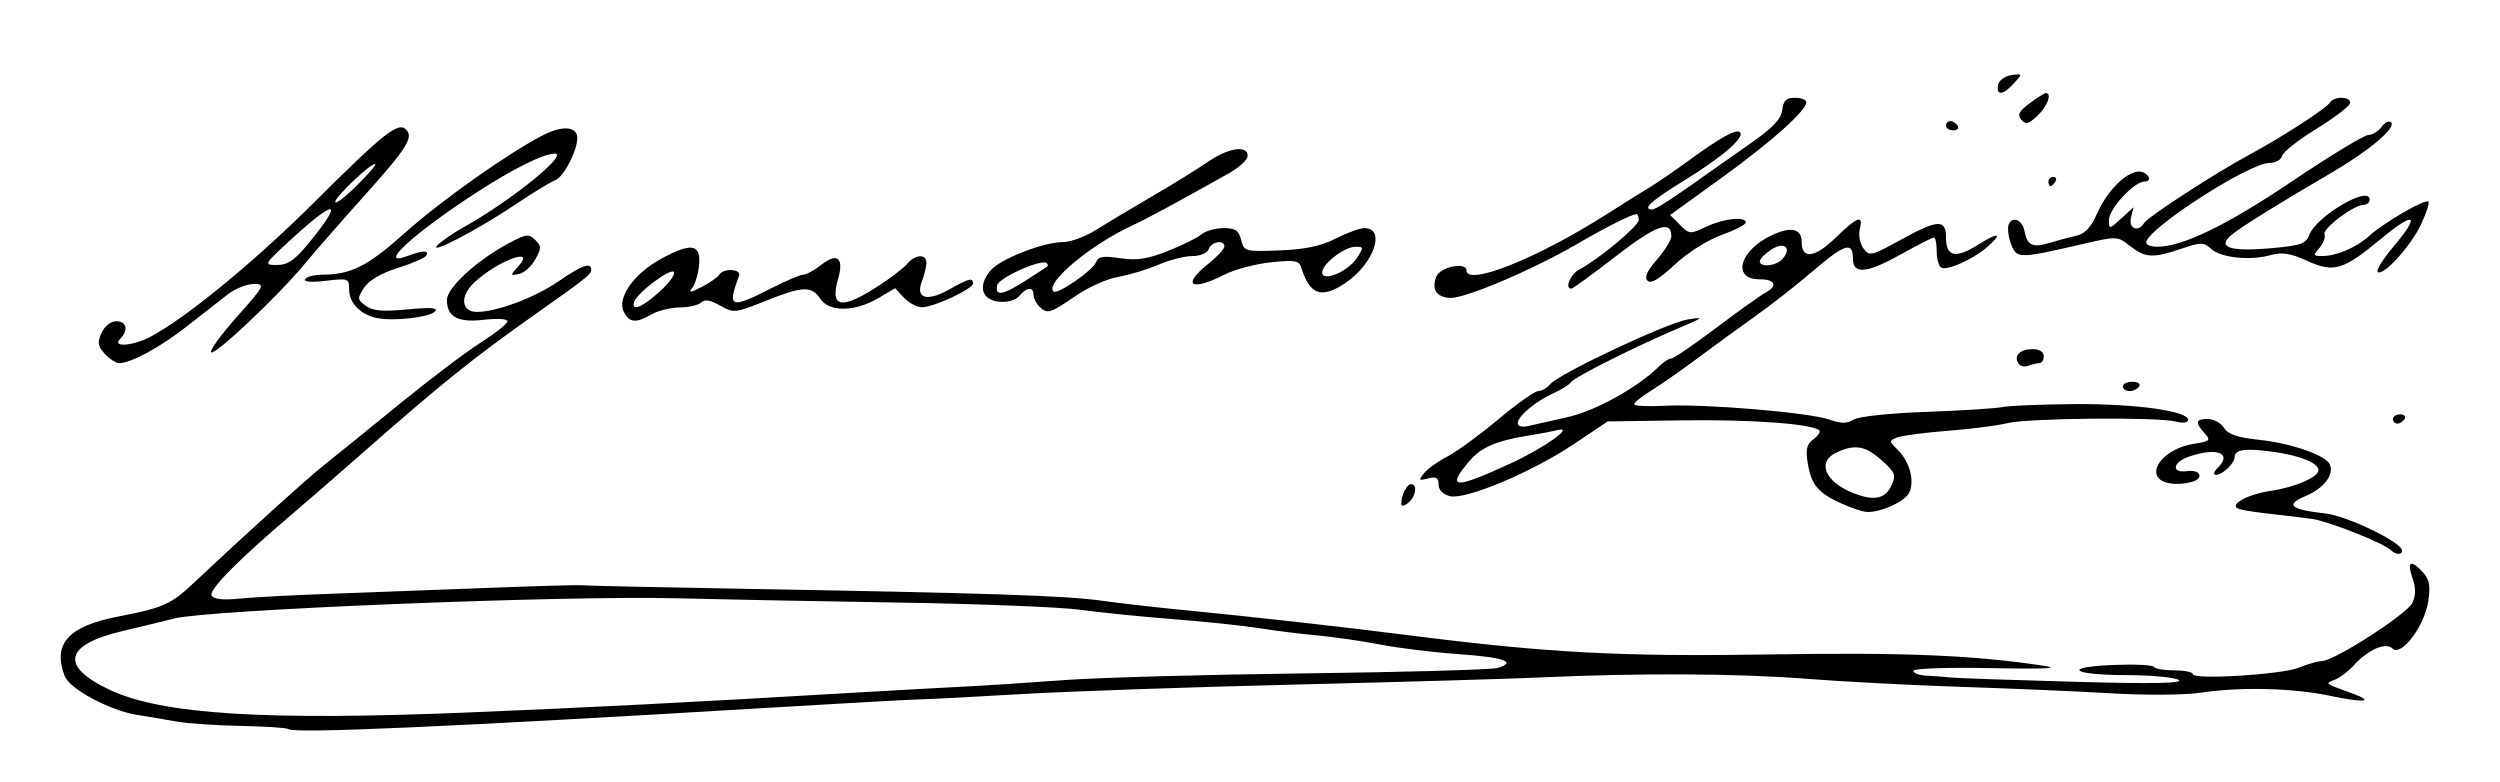 <?xml version="1.0" encoding="UTF-8" standalone="no"?>
<!-- Created with Inkscape (http://www.inkscape.org/) -->

<svg
   xmlns:dc="http://purl.org/dc/elements/1.1/"
   xmlns:cc="http://creativecommons.org/ns#"
   xmlns:rdf="http://www.w3.org/1999/02/22-rdf-syntax-ns#"
   xmlns:svg="http://www.w3.org/2000/svg"
   xmlns="http://www.w3.org/2000/svg"
   xmlns:sodipodi="http://sodipodi.sourceforge.net/DTD/sodipodi-0.dtd"
   xmlns:inkscape="http://www.inkscape.org/namespaces/inkscape"
   version="1.1"
   id="svg2"
   width="537"
   height="168"
   viewBox="0 0 537 168"
   sodipodi:docname="Firma de Alejandro Argüelles.svg"
   inkscape:version="0.92.3 (2405546, 2018-03-11)">
  <defs
     id="defs6" />
  <sodipodi:namedview
     pagecolor="#ffffff"
     bordercolor="#666666"
     borderopacity="1"
     objecttolerance="10"
     gridtolerance="10"
     guidetolerance="10"
     inkscape:pageopacity="0"
     inkscape:pageshadow="2"
     inkscape:window-width="1366"
     inkscape:window-height="689"
     id="namedview4"
     showgrid="false"
     inkscape:zoom="0.81191806"
     inkscape:cx="268.5"
     inkscape:cy="84"
     inkscape:window-x="-9"
     inkscape:window-y="-9"
     inkscape:window-maximized="1"
     inkscape:current-layer="svg2" />
  <path
     style="fill:#000000"
     d="m 61.937,156.604 c -0.273,-0.273 -4.865,-0.578 -10.206,-0.677 -5.34,-0.1 -11.627,-0.534 -13.971,-0.965 C 35.418,154.531 31.7,153.903 29.5,153.567 23.699,152.68 14.95,148 13.892,145.217 11.249,138.264 14.67,134.488 25.5,132.408 c 9.548,-1.834 11.216,-2.584 16.222,-7.296 11.03,-10.381 24.261,-22.341 27.972,-25.284 2.307,-1.83 9.507,-7.66 16,-12.955 C 92.187,81.577 100.088,75.601 103.25,73.592 106.412,71.583 109,69.524 109,69.016 109,68.498 106.819,68.353 104.018,68.684 98.364,69.354 96,68.098 96,64.427 c 0,-2.616 6.401,-8.491 13.261,-12.17 3.741,-2.006 4.342,-2.083 5.701,-0.724 1.359,1.359 1.358,1.806 -0.006,4.236 -0.839,1.494 -2.409,2.885 -3.49,3.09 -1.936,0.368 -1.936,0.341 -0.061,-1.743 3.792,-4.212 -4.556,-1.084 -9.541,3.576 C 98.744,63.608 99.051,67 102.435,67 106.676,67 114.848,63.95 119.878,60.49 125.015,56.957 127,56.242 127,57.927 127,58.923 125.91,59.79 114.972,67.5 101.763,76.811 94.757,82.442 77.618,97.523 72.603,101.935 66.025,107.646 63,110.213 c -11.762,9.98 -18.265,16.55 -17.54,17.723 0.485,0.785 2.471,1.004 5.886,0.65 2.835,-0.294 11.679,-0.762 19.654,-1.04 7.975,-0.278 23.05,-0.843 33.5,-1.255 10.45,-0.412 19.675,-0.67 20.5,-0.573 0.825,0.097 16.575,0.439 35,0.76 52.019,0.906 68.922,1.465 76.5,2.533 3.85,0.542 11.725,1.444 17.5,2.003 14.534,1.408 34.247,3.613 48.5,5.426 29.987,3.813 45.495,4.64 77.564,4.134 29.208,-0.461 43.674,0.137 58.936,2.434 3.77,0.567 0.231,0.727 -11.25,0.506 -9.559,-0.184 -16.75,0.067 -16.75,0.583 0,0.497 1.238,0.963 2.75,1.033 1.512,0.071 3.875,0.247 5.25,0.392 1.375,0.145 13.3,0.561 26.5,0.925 16.709,0.461 23.544,0.347 22.5,-0.377 -0.825,-0.571 -5.861,-1.046 -11.191,-1.054 -11.896,-0.019 -14.029,-1.734 -2.722,-2.189 4.461,-0.18 8.318,0.011 8.571,0.423 0.253,0.412 2.234,0.75 4.401,0.75 2.168,0 3.941,0.358 3.941,0.796 0,1.288 19.191,0.107 22.872,-1.408 1.855,-0.763 4.042,-1.388 4.861,-1.388 2.627,0 18.373,-10.138 19.464,-12.533 0.741,-1.625 0.735,-3.225 -0.02,-5.39 -1.227,-3.52 -0.298,-3.974 2.287,-1.117 1.388,1.534 1.63,2.895 1.113,6.25 -0.822,5.328 -5.824,11.913 -7.664,10.091 -1.462,-1.448 -5.292,0.243 -8.415,3.714 -1.099,1.221 -2.898,2.572 -3.998,3.002 -2.144,0.838 -2.309,0.711 3.889,2.98 4.842,1.773 2.424,1.996 -4.928,0.456 -8.024,-1.682 -19.368,-1.947 -27.85,-0.651 -3.262,0.498 -11.74,0.555 -19,0.126 -7.211,-0.426 -21.661,-1.048 -32.111,-1.383 -10.45,-0.335 -25.525,-1.12 -33.5,-1.745 -14.708,-1.152 -35.931,-1.257 -57.237,-0.281 -6.455,0.296 -30.08,0.98 -52.5,1.522 -22.42,0.541 -49.088,1.473 -59.263,2.069 -10.175,0.597 -19.85,1.1 -21.5,1.119 -1.65,0.019 -16.725,0.857 -33.5,1.862 -67.389,4.038 -101.048,5.526 -102.063,4.512 z M 100.5,153.04 c 26.515,-1.092 47.219,-2.148 81,-4.135 9.35,-0.55 20.825,-1.189 25.5,-1.42 4.675,-0.231 14.35,-0.859 21.5,-1.395 7.15,-0.536 30.55,-1.189 52,-1.451 21.45,-0.261 40.007,-0.788 41.239,-1.171 4.147,-1.288 1.315,-2.278 -8.49,-2.966 -5.362,-0.376 -12.899,-1.298 -16.749,-2.048 -3.85,-0.75 -9.925,-1.63 -13.5,-1.956 -3.575,-0.326 -9.2,-1.029 -12.5,-1.562 -3.3,-0.534 -11.625,-1.407 -18.5,-1.942 -6.875,-0.534 -15.875,-1.442 -20,-2.017 -4.125,-0.575 -21.675,-1.27 -39,-1.545 -17.325,-0.275 -38.925,-0.691 -48,-0.925 -23.849,-0.614 -100.193,2.463 -107.5,4.333 -2.2,0.563 -7.15,1.76 -11,2.66 -12.736,2.977 -13.77,7.607 -2.84,12.722 11.172,5.228 33.251,6.612 76.84,4.818 z m 412.95,-34.947 c -1.547,-1.478 -13.231,-6.098 -16.722,-6.613 -1.775,-0.262 -5.703,-0.739 -8.728,-1.061 -3.025,-0.322 -6.175,-0.805 -7,-1.073 -2.505,-0.816 1.611,-3.168 6.885,-3.934 C 492.956,104.674 498,102.479 498,101.01 498,99.432 494.033,97.832 488.122,97.027 482.259,96.228 480,96.548 480,98.178 480,99.508 477.392,102 476,102 c -0.673,0 -0.492,-0.651 0.438,-1.581 3.131,-3.131 -0.341,-4.395 -6.334,-2.306 -3.459,1.206 -3.727,3.575 -0.349,3.088 2.999,-0.432 3.776,1.627 0.888,2.351 -3.709,0.931 -7.085,0.141 -7.444,-1.742 -0.492,-2.582 3.312,-5.71 7.822,-6.431 3.73,-0.596 3.928,-0.781 2.514,-2.343 C 471.434,90.718 471.606,90 474.259,90 c 1.243,0 2.792,0.853 3.443,1.895 0.866,1.387 2.874,2.076 7.491,2.57 7.088,0.759 14.52,3.363 15.29,5.357 0.864,2.24 -1.376,5.106 -5.269,6.741 -4.447,1.867 -3.286,2.878 4.286,3.731 4.701,0.53 16.373,6.171 16.463,7.956 0.051,1.031 -1.361,0.942 -2.513,-0.157 z M 395.5,108.137 c -5.025,-2.286 -6.44,-3.995 -7.204,-8.697 -0.476,-2.935 -0.213,-4.027 1.225,-5.079 1.008,-0.737 1.575,-1.597 1.261,-1.911 -1.4,-1.4 -14.585,-2.37 -29.371,-2.16 l -16.088,0.228 -7.254,4.867 C 329.062,101.427 314.791,107.415 311.416,106.568 309.929,106.195 309,105.236 309,104.075 c 0,-1.462 -0.507,-1.757 -2.25,-1.308 -2.04,0.526 -2.116,0.417 -0.817,-1.167 0.788,-0.961 3.038,-2.565 5,-3.566 1.962,-1.001 6.848,-4.568 10.858,-7.927 C 325.801,86.748 329.684,84 330.419,84 c 0.735,0 1.879,-0.654 2.543,-1.454 1.884,-2.271 25.075,-13.195 29.538,-13.915 3.677,-0.593 3.515,-0.44 -2,1.887 -9.045,3.817 -22.41,10.529 -23.061,11.582 -0.317,0.512 -2.007,1.575 -3.757,2.362 C 329.825,86.195 326,89.416 326,90.929 c 0,0.637 0.958,0.888 2.25,0.59 1.238,-0.285 5.095,-1.161 8.573,-1.947 5.943,-1.343 14.944,-6.34 19.466,-10.806 C 357.273,77.795 358.492,77 358.999,77 c 0.506,0 4.812,-2.935 9.568,-6.522 4.756,-3.587 9.499,-6.978 10.54,-7.535 C 381.942,61.425 381.391,60 377.969,60 371.962,60 373.614,53.835 380.495,50.569 384.715,48.567 387,49.069 387,52 c 0,3.754 2.817,3.408 7.246,-0.891 4.798,-4.657 6.04,-5.099 5.229,-1.859 -0.31,1.238 0.042,3.078 0.783,4.09 1.283,1.752 1.658,1.669 7.878,-1.75 C 416.3,47.102 418,47.005 418,51.031 c 0,4.142 2.048,4.595 6.907,1.527 4.468,-2.821 5.404,-2.524 1.843,0.585 -2.963,2.587 -8.589,5.074 -9.794,4.329 C 416.43,57.148 416,55.559 416,53.941 416,52.323 415.736,51 415.412,51 c -0.323,0 -3.404,1.575 -6.846,3.5 C 400.938,58.766 398,59.044 398,55.5 c 0,-3.68 -1.816,-3.101 -8.619,2.75 -3.357,2.888 -8.963,7.275 -12.456,9.75 -3.494,2.475 -9.068,6.533 -12.388,9.017 -3.32,2.484 -7.724,5.559 -9.787,6.832 -2.062,1.273 -3.751,2.615 -3.752,2.983 -0.001,0.368 2.976,0.515 6.616,0.328 8.557,-0.44 30.921,1.434 35.292,2.957 2.587,0.902 3.831,0.905 5.258,0.013 1.07,-0.668 7.746,-1.379 15.603,-1.66 7.553,-0.271 14.915,-0.736 16.36,-1.033 1.445,-0.298 8.42,-0.584 15.5,-0.636 C 458.651,86.705 470,88.279 470,90.179 c 0,0.628 -1.067,0.77 -2.702,0.359 -3.992,-1.002 -31.849,-0.727 -36.118,0.356 -2.024,0.514 -7.707,1.245 -12.63,1.626 -4.923,0.381 -9.835,1.019 -10.916,1.419 -1.946,0.72 -1.945,0.748 0.056,2.749 2.569,2.569 3.651,6.807 2.356,9.226 -1.002,1.872 -5.917,4.104 -8.945,4.063 -0.88,-0.012 -3.401,-0.841 -5.601,-1.842 z m 10.734,-3.752 c 1.085,-2.381 0.902,-2.874 -2.037,-5.5 -3.502,-3.129 -5.704,-3.522 -9.65,-1.724 -4.339,1.977 -2.622,6.292 3.474,8.723 4.428,1.767 6.934,1.309 8.214,-1.499 z M 324.5,99.534 c 7.287,-3.363 13.963,-8.131 10,-7.141 -1.1,0.275 -3.8,0.786 -6,1.137 -7.132,1.137 -10.386,2.545 -12.967,5.613 -4.957,5.891 -3.123,5.971 8.967,0.391 z m 58.464,-43.991 c 1.989,-2.396 0.244,-3.726 -2.516,-1.918 C 379.102,54.508 378,55.628 378,56.115 c 0,1.432 3.649,1.013 4.964,-0.571 z M 301,108.204 C 301,106.367 302.186,104 303.107,104 c 1.431,0 1.03,2.641 -0.607,4 -0.908,0.754 -1.5,0.834 -1.5,0.204 z M 514,90 c 0,-0.55 0.702,-1 1.559,-1 0.857,0 1.281,0.45 0.941,1 -0.34,0.55 -1.041,1 -1.559,1 C 514.423,91 514,90.55 514,90 Z m -58,-7 c 0,-0.55 0.927,-1 2.059,-1 1.132,0 1.781,0.45 1.441,1 -0.34,0.55 -1.266,1 -2.059,1 C 456.648,84 456,83.55 456,83 Z M 433.542,78.068 C 432.509,76.397 433.883,75 436.559,75 438.062,75 439,75.576 439,76.5 c 0,0.825 -0.413,1.5 -0.918,1.5 -0.505,0 -1.585,0.256 -2.399,0.568 -0.814,0.312 -1.778,0.087 -2.141,-0.5 z M 22.496,75.996 c -1.499,-1.656 -1.616,-2.438 -0.676,-4.5 C 22.487,70.033 23.794,69 24.979,69 c 2.246,0 2.668,1.953 0.821,3.8 -1.834,1.834 2.618,1.552 6.402,-0.405 C 39.595,68.572 54.606,56.28 67.248,43.696 82.487,28.528 85.518,26.118 87.219,27.819 88.905,29.505 87.436,31.816 78,42.33 73.325,47.539 67.691,53.983 65.481,56.651 59.718,63.605 46.121,76.454 45.346,75.679 44.984,75.318 47.493,71.867 50.92,68.011 56.879,61.306 57.035,61 54.484,61 c -1.467,0 -3.981,1.012 -5.587,2.25 -1.606,1.238 -5.502,4.285 -8.658,6.772 C 34.55,74.505 28.145,78 25.621,78 24.9,78 23.494,77.098 22.496,75.996 Z M 66.473,52.031 C 73.828,43.017 72.257,42.55 63,51 c -6.36,5.806 -6.436,5.933 -3.5,5.917 2.369,-0.013 3.836,-1.041 6.973,-4.886 z M 80.605,35.272 C 80.024,34.69 72,42.243 72,43.372 c 0,0.574 2.016,-0.934 4.479,-3.352 2.463,-2.418 4.32,-4.555 4.126,-4.748 z M 81,68.322 c -3.544,-0.715 -6,-3.219 -6,-6.116 0,-2.396 -0.18,-2.463 -5.032,-1.888 -3.099,0.367 -4.805,0.229 -4.441,-0.361 C 65.852,59.431 67.557,59 69.316,59 75.325,59 79.039,57.127 86.768,50.2 94.576,43.203 109.048,32.949 116.604,29.062 120.83,26.887 124,27.135 124,29.639 c 0,2.758 -2.93,8.397 -4.705,9.053 -0.987,0.365 -4.945,2.782 -8.795,5.371 -7.881,5.298 -18.812,10.985 -16.5,8.583 0.825,-0.857 3.353,-2.59 5.618,-3.852 C 109.709,43.173 122.293,33 119.155,33 116.772,33 110.389,36.165 102.5,41.257 88.929,50.018 80.683,57.592 87.565,54.975 c 3.21,-1.22 4.72,-1.246 3.992,-0.068 -0.308,0.499 -3.073,1.698 -6.143,2.663 -3.546,1.115 -6.17,2.652 -7.193,4.214 -1.507,2.3 -1.486,2.55 0.334,3.9 1.486,1.102 3.596,1.285 8.944,0.778 5.044,-0.478 6.709,-0.359 5.96,0.427 C 92.24,68.169 84.597,69.048 81,68.322 Z m 53.033,-1.261 c -1.604,-2.997 2.048,-8.243 7.989,-11.477 6.53,-3.554 8.591,-3.191 8.132,1.431 -0.19,1.917 -0.865,4.117 -1.5,4.889 -0.859,1.045 -0.339,0.983 2.032,-0.243 1.753,-0.906 3.467,-2.101 3.809,-2.655 0.916,-1.482 4.813,-1.259 4.249,0.243 -2.582,6.872 -1.87,7.162 6.756,2.75 3.226,-1.65 6.398,-3 7.048,-3 0.65,0 2.4,-0.958 3.888,-2.129 3.437,-2.704 4.882,-1.469 3.583,3.061 -1.759,6.133 0.633,6.634 8.279,1.733 2.861,-1.834 5.82,-4.084 6.574,-5 C 196.557,54.622 199,54.485 199,56.435 c 0,0.789 -0.445,2.605 -0.989,4.036 -1.399,3.679 1.122,4.385 5.957,1.668 C 208.169,59.777 209,59.571 209,60.89 209,62.065 200.568,66 198.05,66 c -1.085,0 -2.829,-0.92 -3.877,-2.045 l -1.905,-2.045 -3.634,2.144 c -4.998,2.949 -10.512,3.015 -12.415,0.149 -1.892,-2.85 -3.765,-2.776 -11.874,0.47 -6.471,2.591 -6.769,2.62 -9.667,0.957 -2.076,-1.192 -3.309,-1.397 -4.034,-0.673 -0.574,0.574 -2.641,1.059 -4.593,1.079 -1.952,0.019 -4.675,0.679 -6.05,1.465 -3.401,1.944 -4.745,1.845 -5.967,-0.439 z m 7.729,-4.481 c 2.053,-1.881 3.394,-3.758 2.981,-4.171 -0.822,-0.822 -7.871,4.479 -8.512,6.4 -0.741,2.222 1.784,1.205 5.531,-2.229 z M 223.2,65.8 c -0.66,-0.66 -1.2,-1.785 -1.2,-2.5 0,-1.761 -1.474,-1.639 -3.042,0.251 -0.784,0.944 -2.494,1.433 -4.372,1.25 -3.738,-0.365 -4.587,-3.361 -1.883,-6.644 C 214.758,55.663 224.07,52 228.356,52 c 1.586,0 4.743,-1.166 7.014,-2.592 C 237.642,47.982 243.1,44.72 247.5,42.158 251.9,39.596 257.292,36.263 259.482,34.75 263.846,31.737 268,31.117 268,33.48 c 0,0.814 -1.819,2.501 -4.042,3.75 -11.028,6.194 -17.752,9.828 -20.616,11.142 -9.015,4.137 -18.912,12.391 -17.069,14.234 0.788,0.788 8.47,-4.495 9.164,-6.301 0.465,-1.212 1.538,-1.386 5.174,-0.841 3.568,0.535 5.843,0.191 10.238,-1.549 3.108,-1.23 6.362,-2.839 7.23,-3.576 C 258.947,49.603 261.076,49 262.81,49 c 2.541,0 3.276,0.492 3.789,2.537 0.62,2.471 0.833,2.53 8.243,2.25 5.471,-0.206 8.854,-0.918 12.052,-2.537 2.445,-1.238 5.221,-2.25 6.169,-2.25 4.704,0 2.056,7.655 -4.077,11.789 -5.088,3.429 -7.626,2.574 -9.436,-3.179 -0.527,-1.674 -1.278,-1.819 -6.584,-1.264 -3.294,0.344 -7.766,1.532 -9.938,2.64 -7.188,3.667 -9.283,2.314 -3.527,-2.279 1.925,-1.536 3.5,-3.223 3.5,-3.75 0,-1.54 -2.731,-1.1 -3.362,0.543 -0.332,0.864 -1.826,1.5 -3.524,1.5 -1.622,0 -4.92,0.845 -7.33,1.878 -2.41,1.033 -6.281,2.199 -8.604,2.591 -2.322,0.392 -6.452,2.247 -9.178,4.122 C 225.514,67.368 224.932,67.532 223.2,65.8 Z m -2.929,-5.508 c 2.326,-1.49 4.416,-2.84 4.645,-3 0.229,-0.16 0.204,-0.504 -0.055,-0.763 -1.03,-1.03 -10.366,3.137 -10.68,4.767 -0.462,2.4 1.204,2.125 6.09,-1.004 z m 71.186,-4.866 C 292.946,53.153 292.927,53 291.158,53 288.784,53 284,56.689 284,58.521 c 0,2.139 5.532,-0.157 7.457,-3.095 z m 16.852,6.939 c -0.345,-0.9 -0.173,-2.362 0.382,-3.25 C 309.904,57.176 315,56.329 315,58.065 c 0,3.51 15.272,-2.587 30,-11.977 3.575,-2.279 7.794,-4.919 9.376,-5.866 1.582,-0.947 5.407,-3.572 8.5,-5.833 6.723,-4.913 10.088,-6.759 10.881,-5.966 1.075,1.075 -3.859,5.35 -11.817,10.237 C 354.635,43.146 352.591,45 354.952,45 c 0.524,0 3.959,-2.138 7.635,-4.75 3.675,-2.612 9.659,-6.823 13.298,-9.356 4.92,-3.425 6.696,-5.284 6.932,-7.25 C 383.061,21.596 383.682,21 385.566,21 386.905,21 388,21.431 388,21.958 c 0,1.824 -7.583,8.577 -18.398,16.384 l -10.863,7.842 2.105,2.105 c 2.037,2.037 2.221,2.05 5.664,0.408 C 370.226,46.925 375,46.422 375,47.802 c 0,0.441 -2.36,1.651 -5.244,2.688 -3.027,1.089 -7.268,3.779 -10.033,6.365 -3.329,3.114 -5.107,4.161 -5.833,3.435 -0.726,-0.726 -0.106,-2.113 2.033,-4.549 C 357.615,53.813 359,51.556 359,50.725 359,47.181 355.715,48.372 347.079,55.046 342.131,58.871 337.838,62 337.541,62 336.017,62 337.299,58.913 339.25,57.881 343.434,55.668 352,48.535 352,47.263 352,46.568 351.796,46 351.547,46 350.5,46 345.043,48.742 338.5,52.556 329.35,57.889 314.992,64 311.611,64 c -1.553,0 -2.937,-0.686 -3.301,-1.636 z M 510.728,58.395 c -0.352,-0.352 1.14,-2.752 3.316,-5.332 5.977,-7.089 4.753,-7.876 -2.668,-1.716 -8.11,6.732 -10.063,7.301 -15.914,4.635 -3.498,-1.593 -5.251,-1.86 -7.742,-1.177 -4.462,1.223 -10.647,0.571 -12.764,-1.345 -1.617,-1.463 -2.173,-1.466 -6.398,-0.031 -6.107,2.073 -7.761,1.986 -11.026,-0.582 -2.729,-2.147 -2.763,-2.148 -10.385,-0.38 -13.495,3.13 -13.97,3.129 -15.172,-0.031 -0.581,-1.529 -0.813,-3.415 -0.516,-4.191 0.733,-1.911 2.958,-1.032 3.387,1.338 0.562,3.107 1.76,3.697 5.311,2.615 1.838,-0.56 4.486,-1.269 5.885,-1.575 1.741,-0.381 3.086,-1.788 4.265,-4.46 C 453.454,39.033 459.44,34.667 461.5,38 c 0.34,0.55 -0.049,1 -0.864,1 C 458.415,39 453,44.851 453,47.251 c 0,2.048 0.063,2.04 2.648,-0.327 L 458.296,44.5 l -0.555,2.25 c -0.585,2.375 1.53,3.237 2.82,1.149 0.835,-1.351 15.191,-10.67 22.544,-14.633 7.074,-3.813 16.597,-9.977 17.386,-11.254 0.911,-1.474 4.755,-1.26 4.266,0.238 -0.224,0.688 -3.524,3.169 -7.333,5.513 -3.809,2.345 -7.071,4.932 -7.249,5.75 C 489.999,34.331 488.775,35 487.457,35 483.062,35 461,49.262 461,52.104 461,52.597 462.055,53 463.343,53 468.799,53 478.208,48.44 492.276,38.978 500.436,33.49 507.825,29 508.696,29 c 0.871,0 2.159,-0.787 2.862,-1.748 0.703,-0.962 1.627,-1.4 2.054,-0.973 1.154,1.154 -4.737,6.123 -12.898,10.881 -10.564,6.159 -18.565,11.111 -21.038,13.019 -3.675,2.836 -1.057,3.912 7.712,3.171 6.722,-0.568 7.891,-0.95 8.598,-2.81 C 497.556,46.408 509,39.683 509,42.892 509,43.501 508.429,44 507.732,44 c -2.124,0 -8.877,5.072 -8.421,6.326 0.235,0.646 -0.258,1.962 -1.097,2.924 -1.389,1.595 -1.339,1.75 0.565,1.75 3.125,0 7.409,-1.844 10.22,-4.4 3.093,-2.812 11.985,-7.948 12.635,-7.298 0.263,0.263 -0.462,2.479 -1.611,4.924 -2.203,4.687 -8.208,11.256 -9.296,10.169 z M 440,39 c 0,-0.55 0.477,-1 1.059,-1 0.582,0 0.781,0.45 0.441,1 -0.34,0.55 -0.816,1 -1.059,1 C 440.198,40 440,39.55 440,39 Z M 418,27 c 0,-0.55 0.423,-1 0.941,-1 0.518,0 1.219,0.45 1.559,1 0.34,0.55 -0.084,1 -0.941,1 C 418.702,28 418,27.55 418,27 Z m 16.171,-1.294 c -0.882,-1.063 -0.487,-1.836 1.809,-3.533 C 437.597,20.978 439.162,20 439.46,20 c 1.377,0 0.308,2.87 -1.809,4.859 -1.942,1.825 -2.546,1.972 -3.479,0.847 z M 429.187,18.25 c 0.186,-0.977 1.432,-1.905 2.821,-2.102 2.467,-0.349 2.472,-0.335 0.585,1.75 -2.315,2.558 -3.856,2.717 -3.405,0.352 z"
     id="path12"
     inkscape:connector-curvature="0" />
</svg>
